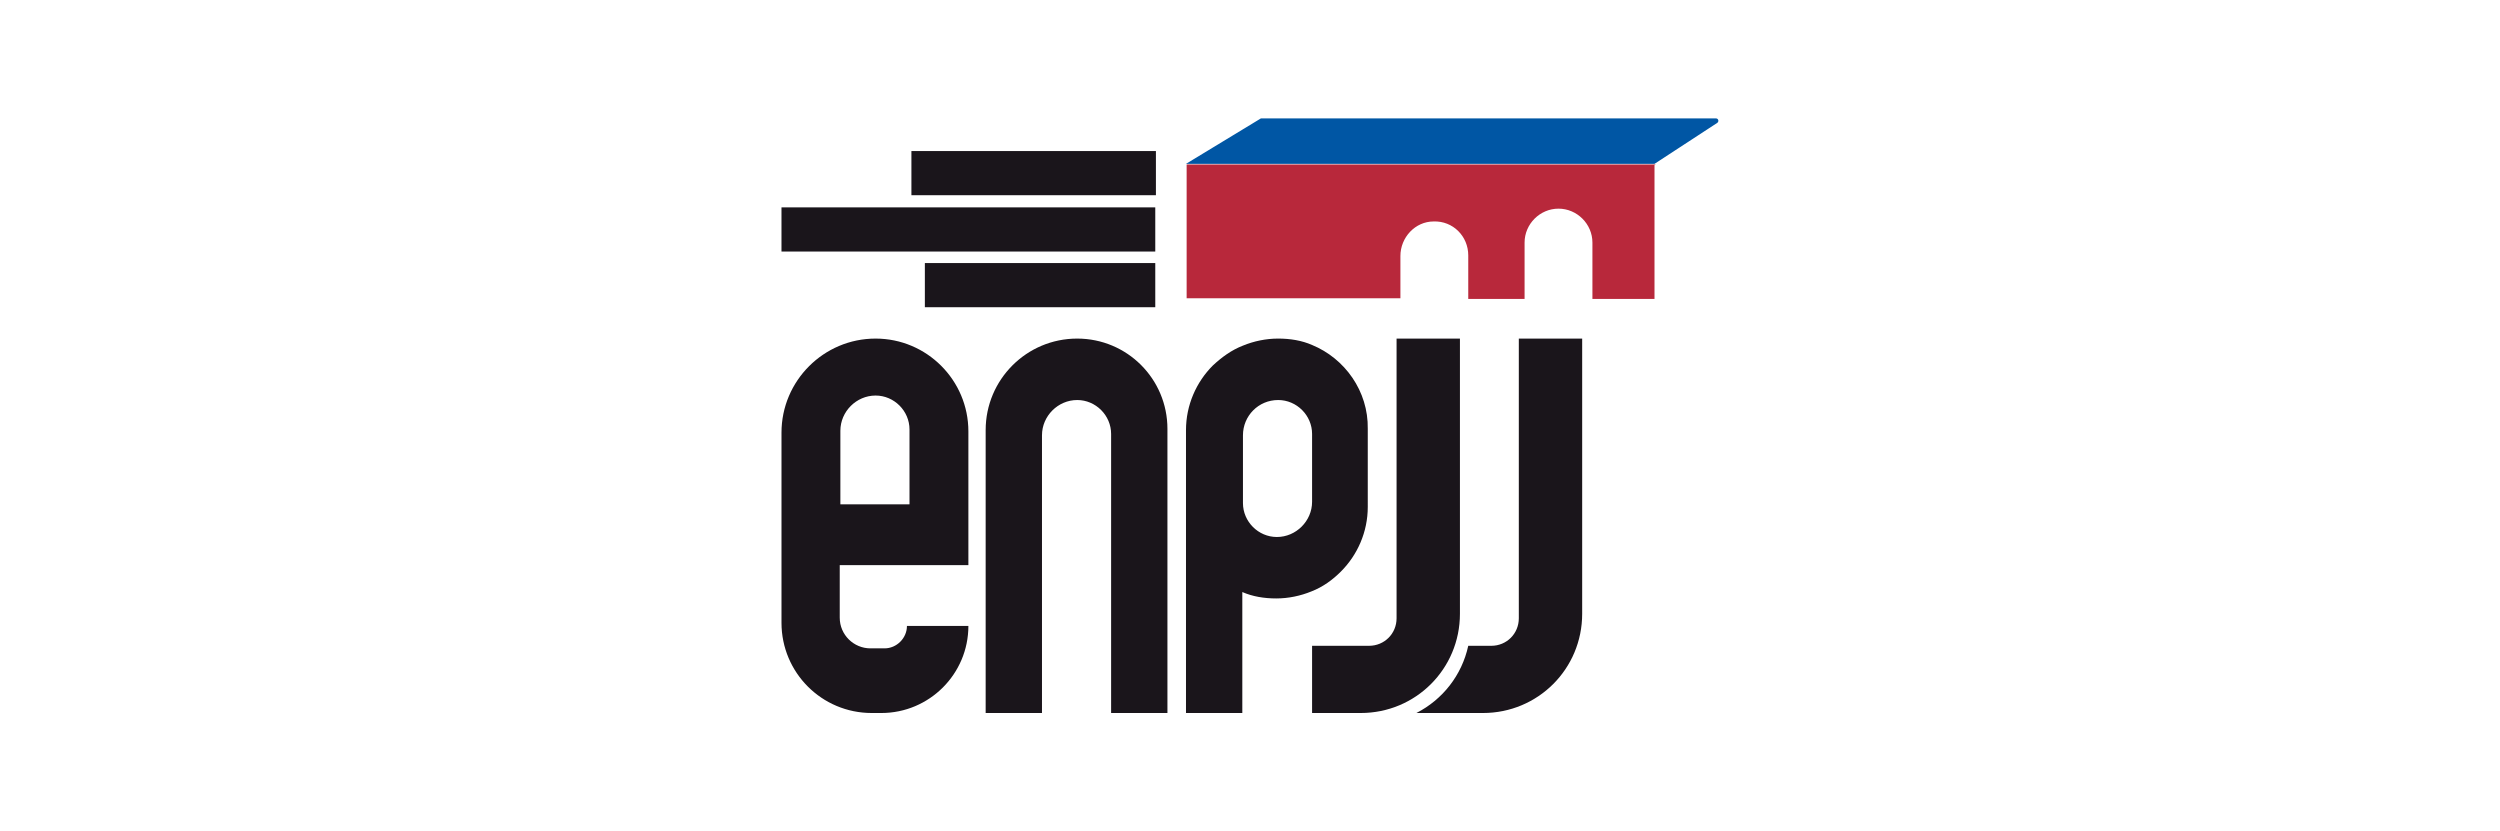 <?xml version="1.0" encoding="utf-8"?>
<!-- Generator: Adobe Illustrator 26.0.1, SVG Export Plug-In . SVG Version: 6.00 Build 0)  -->
<svg version="1.1" xmlns="http://www.w3.org/2000/svg" xmlns:xlink="http://www.w3.org/1999/xlink" x="0px" y="0px"
	 viewBox="0 0 390.6 129.9" style="enable-background:new 0 0 390.6 129.9;" xml:space="preserve">
<style type="text/css">
	.st0{fill:#1A151B;}
	.st1{fill:#0056A4;}
	.st2{fill:#B8283B;}
</style>
<g id="Calque_1">
</g>
<g id="Calque_2">
	<g>
		<g>
			<rect x="142.4" y="23.6" class="st0" width="38.2" height="6.9"/>
		</g>
		<g>
			<rect x="122.1" y="32.4" class="st0" width="58.4" height="6.9"/>
		</g>
		<g>
			<rect x="144.5" y="41.1" class="st0" width="36" height="6.9"/>
		</g>
		<g>
			<g>
				<path class="st1" d="M268.3,19.2c0.3-0.2,0.2-0.7-0.2-0.7H197l-11.7,7.1h73.2L268.3,19.2z"/>
			</g>
			<g>
				<path class="st2" d="M185.4,25.6v21h33.4v-6.6c0-2.9,2.3-5.4,5.2-5.4c3-0.1,5.4,2.3,5.4,5.3v6.8h8.8v-8.8c0-2.9,2.4-5.3,5.3-5.3
					h0c2.9,0,5.3,2.4,5.3,5.3v8.8h9.7V25.8l0.2-0.1H185.4z"/>
			</g>
		</g>
		<g>
			<g>
				<path class="st0" d="M151.3,88.4V67.4c0-8-6.5-14.5-14.5-14.5c-8.1,0-14.7,6.6-14.7,14.7v29.7c0,7.8,6.3,14.1,14.1,14.1h1.5
					c7.5,0,13.6-6.1,13.6-13.6v0h-9.6c0,1.9-1.6,3.5-3.5,3.5h-2.2c-2.6,0-4.8-2.1-4.8-4.8v-8.2H151.3z M131.3,67.3
					c0-3,2.5-5.5,5.5-5.5c2.9,0,5.3,2.4,5.3,5.3v11.7h-10.8V67.3z"/>
			</g>
		</g>
		<g>
			<g>
				<path class="st0" d="M182.4,67c0-7.8-6.3-14.1-14.1-14.1h0c-7.9,0-14.3,6.4-14.3,14.3v44.2h8.8V68c0-3,2.5-5.5,5.5-5.5
					c2.9,0,5.3,2.4,5.3,5.3v43.6h8.8V67z"/>
			</g>
		</g>
		<g>
			<path class="st0" d="M205,53.9c-1.6-0.7-3.4-1-5.3-1c-1.9,0-3.8,0.4-5.5,1.1c-1.8,0.7-3.3,1.8-4.7,3.1c-2.6,2.6-4.2,6.2-4.2,10.1
				v44.2h8.8V92.5c1.6,0.7,3.4,1,5.3,1c1.9,0,3.8-0.4,5.5-1.1c1.8-0.7,3.3-1.8,4.6-3.1c2.6-2.6,4.2-6.2,4.2-10.1V67
				C213.8,61.1,210.1,56,205,53.9z M205,78.4c0,3-2.5,5.5-5.5,5.5c-2.9,0-5.3-2.4-5.3-5.3V68c0-3,2.4-5.5,5.5-5.5
				c2.9,0,5.3,2.4,5.3,5.3V78.4z"/>
		</g>
		<g>
			<path class="st0" d="M218.2,52.9h9.9v43c0,8.6-6.9,15.5-15.5,15.5H205v-10.5h8.9c2.4,0,4.3-1.9,4.3-4.3V52.9z"/>
		</g>
		<g>
			<g>
				<path class="st0" d="M237.3,52.9v43.7c0,2.4-1.9,4.3-4.3,4.3h-3.6c-1,4.6-4,8.4-8.1,10.5h10.4c8.6,0,15.5-6.9,15.5-15.5v-43
					H237.3z"/>
			</g>
		</g>
	</g>
</g>
</svg>
